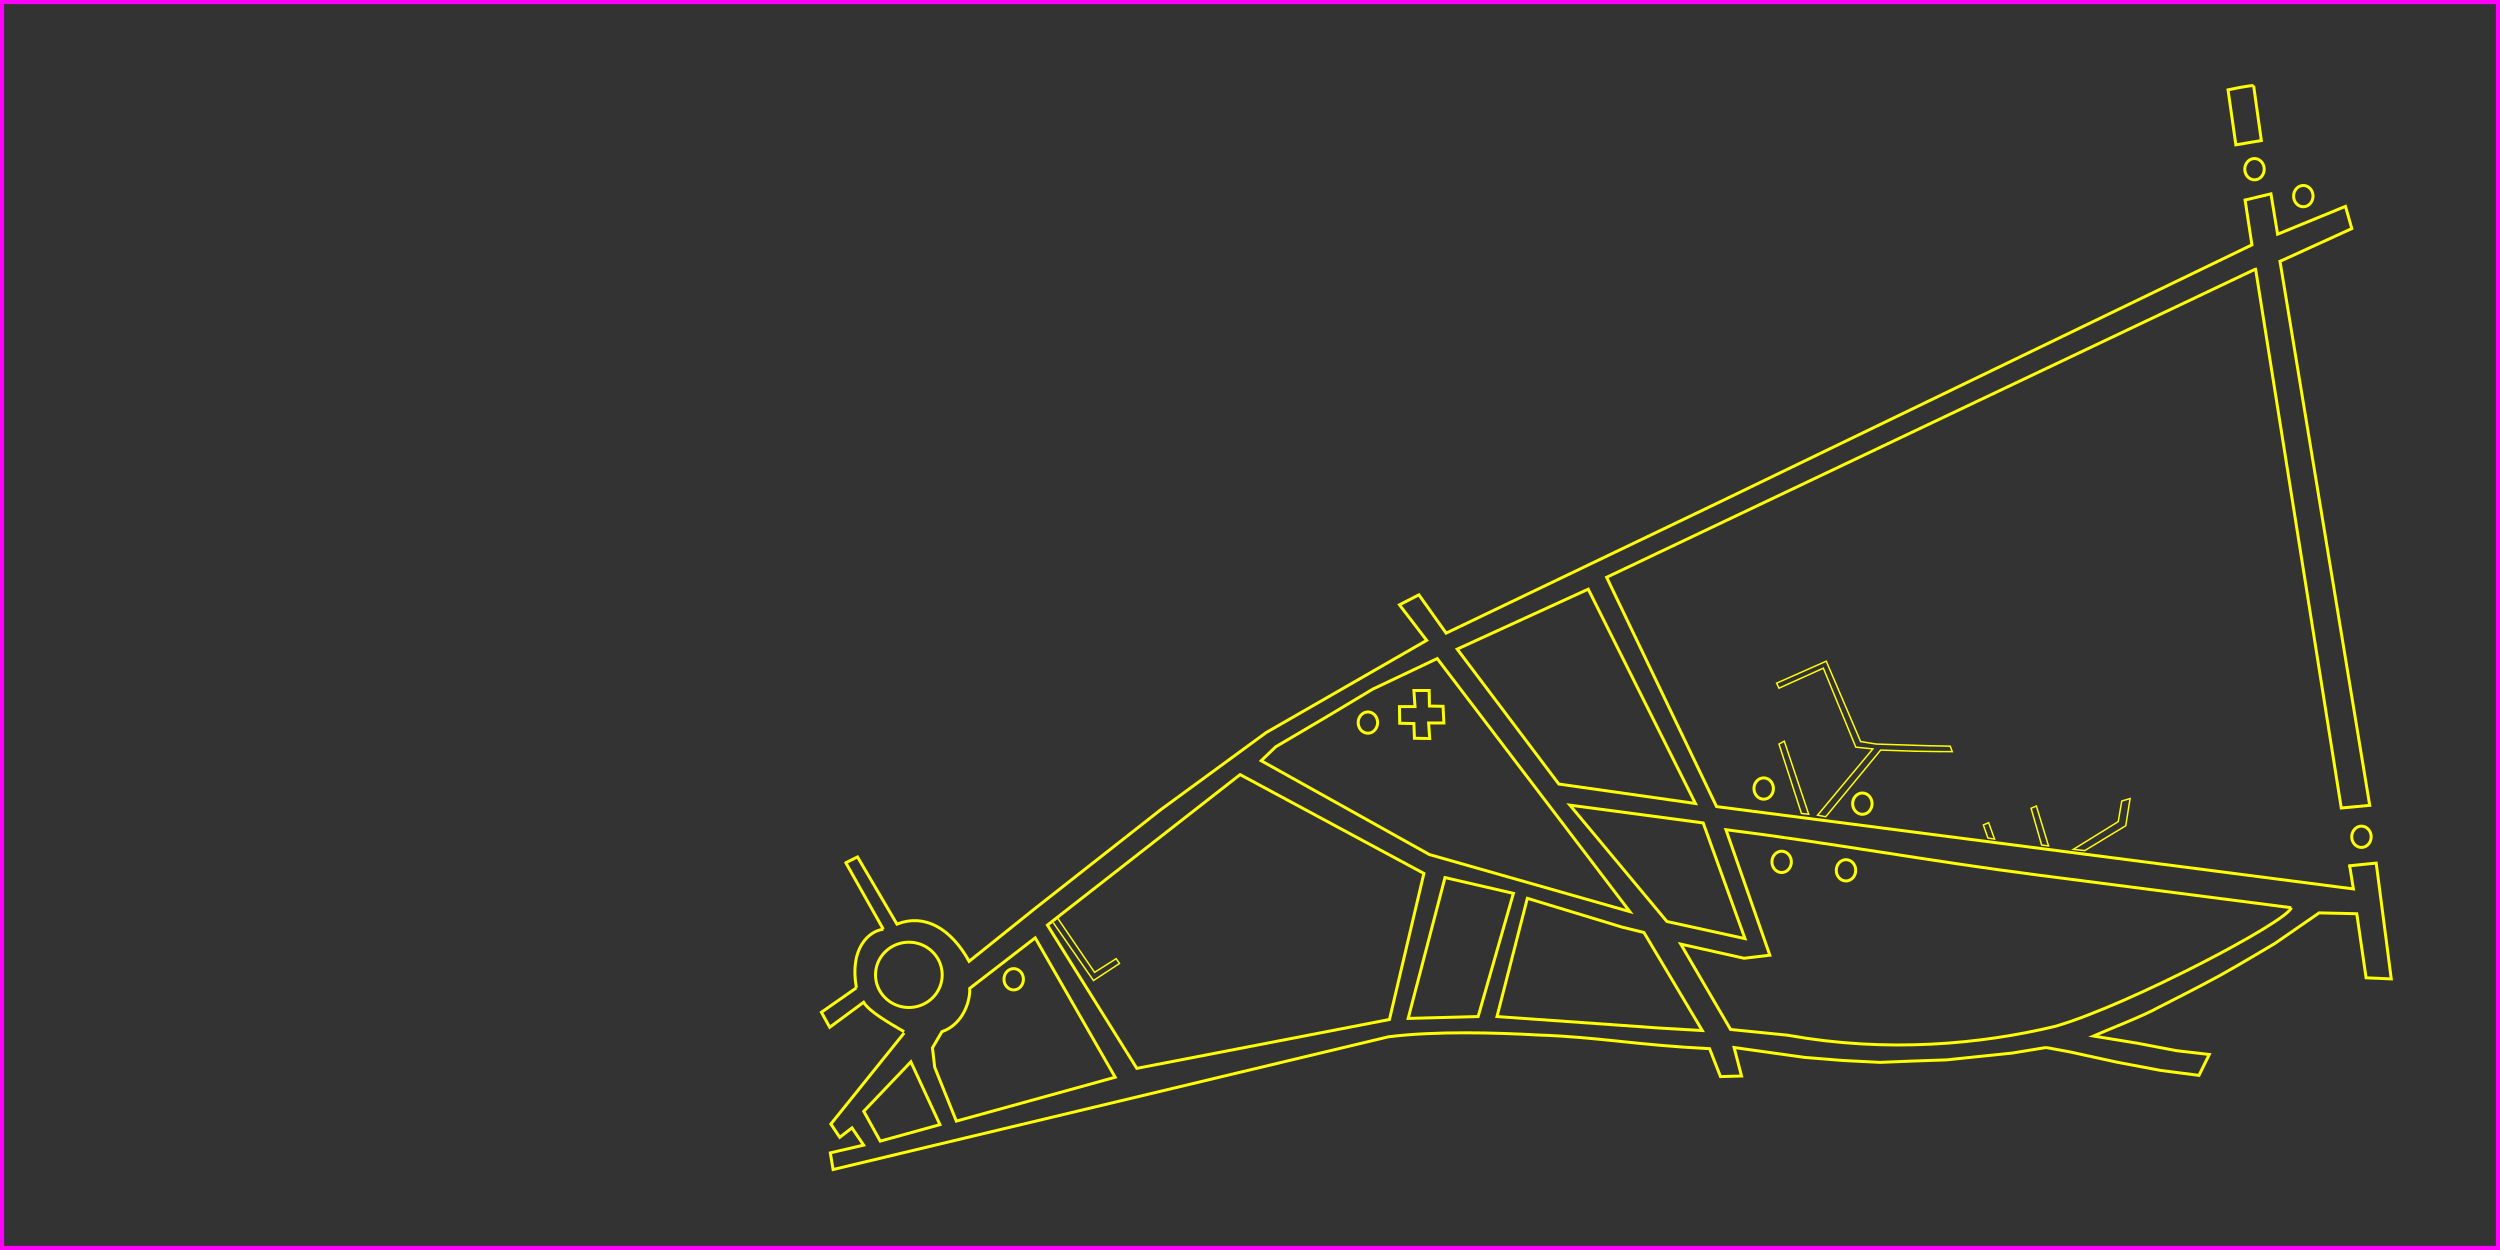 <?xml version="1.0" encoding="UTF-8" standalone="no"?>
<svg xmlns:inkscape="http://www.inkscape.org/namespaces/inkscape" xmlns:sodipodi="http://sodipodi.sourceforge.net/DTD/sodipodi-0.dtd" xmlns="http://www.w3.org/2000/svg" xmlns:svg="http://www.w3.org/2000/svg" width="606mm" height="303mm" viewBox="0 0 606 303" version="1.1" id="svg2464" inkscape:version="1.2.1 (9c6d41e410, 2022-07-14)" sodipodi:docname="1. Plaque Noir base.svg">
  <rect x="0" y="0" width="606" height="303" fill="#333333" stroke="none"/>
  <defs id="defs2461">
    <rect x="143.382" y="687.508" width="55.057" height="26.803" id="rect969-2-0"></rect>
    <rect x="143.382" y="687.508" width="99.572" height="23.402" id="rect969-2-0-0"></rect>
    <rect x="143.382" y="687.508" width="99.572" height="23.402" id="rect969-2-0-0-2"></rect>
    <rect x="143.382" y="687.508" width="99.572" height="23.402" id="rect969-2-0-0-2-6"></rect>
    <rect x="143.382" y="687.508" width="99.572" height="23.402" id="rect969-2-0-0-2-6-5"></rect>
    <rect x="143.382" y="687.508" width="99.572" height="23.402" id="rect969-2-0-0-2-6-5-7"></rect>
    <rect x="143.382" y="687.508" width="55.057" height="26.803" id="rect969-2-0-52"></rect>
    <rect x="143.382" y="687.508" width="64.285" height="26.409" id="rect969-2-0-52-1"></rect>
    <rect x="143.382" y="687.508" width="64.285" height="26.409" id="rect969-2-0-52-1-0"></rect>
    <rect x="143.382" y="687.508" width="67.764" height="87.345" id="rect969-2-0-52-1-0-4"></rect>
    <rect x="143.382" y="687.508" width="208.474" height="24.537" id="rect969-2-0-52-5"></rect>
    <rect x="143.382" y="687.508" width="99.572" height="23.402" id="rect969-2-0-0-2-2"></rect>
    <rect x="143.382" y="687.508" width="55.057" height="26.803" id="rect969-2-0-4"></rect>
    <rect x="143.382" y="687.508" width="99.572" height="23.402" id="rect969-2-0-0-9"></rect>
    <rect x="143.382" y="687.508" width="99.572" height="23.402" id="rect969-2-0-0-2-7"></rect>
    <rect x="143.382" y="687.508" width="99.572" height="23.402" id="rect969-2-0-0-2-6-9"></rect>
    <rect x="143.382" y="687.508" width="99.572" height="23.402" id="rect969-2-0-0-2-6-5-3"></rect>
    <rect x="143.382" y="687.508" width="99.572" height="23.402" id="rect969-2-0-0-2-6-5-7-9"></rect>
    <rect x="143.382" y="687.508" width="55.057" height="26.803" id="rect969-2-0-52-0"></rect>
    <rect x="143.382" y="687.508" width="64.285" height="26.409" id="rect969-2-0-52-1-3"></rect>
    <rect x="143.382" y="687.508" width="64.285" height="26.409" id="rect969-2-0-52-1-0-7"></rect>
    <rect x="143.382" y="687.508" width="67.764" height="87.345" id="rect969-2-0-52-1-0-4-8"></rect>
    <rect x="143.382" y="687.508" width="208.474" height="24.537" id="rect969-2-0-52-5-9"></rect>
    <rect x="143.382" y="687.508" width="99.572" height="23.402" id="rect969-2-0-0-2-2-5"></rect>
  </defs>
  <g inkscape:label="Calque 1" inkscape:groupmode="layer" id="layer1" transform="translate(594.997,338.881)">
    <g id="g2945">
      <path style="fill:none;stroke:#ffff00;stroke-width:0.726;stroke-linecap:butt;stroke-linejoin:miter;stroke-miterlimit:4;stroke-dasharray:none;stroke-opacity:1" d="m -390.099,-129.982 9.22,16.354" id="path68-7" sodipodi:nodetypes="cc"></path>
      <path style="fill:none;stroke:#ffff00;stroke-width:0.726;stroke-linecap:butt;stroke-linejoin:miter;stroke-miterlimit:4;stroke-dasharray:none;stroke-opacity:1" d="m -380.879,-113.629 c -3.492,0.416 -8.262,4.614 -6.528,14.2" id="path78-1" sodipodi:nodetypes="cc"></path>
      <path style="fill:none;stroke:#ffff00;stroke-width:0.726;stroke-linecap:butt;stroke-linejoin:miter;stroke-miterlimit:4;stroke-dasharray:none;stroke-opacity:1" d="m -387.407,-99.429 -8.48,5.922 2.019,3.634 8.211,-6.057 c 1.394,2.291 6.239,5.054 9.826,7.134" id="path80-1" sodipodi:nodetypes="ccccc"></path>
      <path style="fill:none;stroke:#ffff00;stroke-width:0.726;stroke-linecap:butt;stroke-linejoin:miter;stroke-miterlimit:4;stroke-dasharray:none;stroke-opacity:1" d="m -39.577,-118.846 c -1.126,3.475 -39.575,23.63 -57.179,28.738 -18.051,4.342 -40.828,6.504 -64.943,2.156 l -13.805,-1.383 -12.074,-20.69 15.355,3.427 6.232,-0.741 -10.633,-30.419 c 24.062,3.003 50.131,7.726 75.667,10.999 2.303,0.295 59.131,7.628 61.381,7.912 m -2.805,-156.657 17.466,-7.966 -1.545,-5.385 -16.448,6.747 -1.613,-9.784 -6.269,1.495 1.658,10.873 -130.183,62.891 -65.146,31.226 -6.595,-9.287 -4.711,2.423 6.595,8.614 -38.899,22.343 -25.574,18.709 -30.15,23.689 -16.287,13.056 c -4.375,-7.93 -10.759,-11.669 -17.498,-9.018 l -9.557,-16.286 -2.961,1.481 m 14.268,41.187 -17.767,22.074 2.154,3.23 2.961,-2.288 2.827,4.172 -8.076,1.884 0.673,4.038 134.599,-32.169 c 11.404,-1.447 26.082,-1.004 36.076,-0.451 14.857,0.491 23.829,2.446 41.786,3.324 l 2.645,6.771 5.102,-0.15 -1.801,-6.903 8.553,1.2 8.553,1.2 9.304,0.75 9.003,0.45 7.353,-0.3 8.703,-0.3 7.203,-0.75 8.703,-0.9 8.253,-1.351 m 77.601,-16.648 -2.291,-15.779 -9.124,-0.207 -10.676,7.375 c 0,0 -8.952,5.365 -13.522,7.882 -4.797,2.642 -14.581,7.574 -14.581,7.574 -3.643,2.093 -13.744,6.025 -15.948,7.02 l 10.598,1.733 9.567,1.819 7.927,0.919 -2.489,5.066 -9.304,-1.2 -10.354,-1.951 -11.704,-2.551 -5.702,-1.05 m 77.282,-16.911 6.386,0.281 -3.65,-28.073 -6.786,0.673" id="path82-0" sodipodi:nodetypes="cccccccccccsccccccccccccsccccccccccccccccccccccccccccccccccccccccccccc"></path>
      <path style="fill:none;stroke:#ffff00;stroke-width:0.726;stroke-linecap:round;stroke-miterlimit:4;stroke-dasharray:none;stroke-opacity:1" id="path909-5" sodipodi:type="arc" sodipodi:cx="-374.69034" sodipodi:cy="-102.57845" sodipodi:rx="8.0775948" sodipodi:ry="7.9115391" sodipodi:start="3.1786984" sodipodi:end="3.1630571" sodipodi:arc-type="arc" d="m -382.762,-102.872 a 8.078,7.912 0 0 1 8.34,-7.614 8.078,7.912 0 0 1 7.806,8.139 8.078,7.912 0 0 1 -8.279,7.677 8.078,7.912 0 0 1 -7.871,-8.079" sodipodi:open="true"></path>
      <path style="display:inline;fill:none;stroke:#ffff00;stroke-width:0.726;stroke-linecap:round;stroke-miterlimit:4;stroke-dasharray:none;stroke-opacity:1" id="path909-7-8" sodipodi:type="arc" sodipodi:cx="-349.27905" sodipodi:cy="-101.50581" sodipodi:rx="2.3485742" sodipodi:ry="2.5736811" sodipodi:start="3.1786984" sodipodi:end="3.1630571" sodipodi:arc-type="arc" d="m -351.626,-101.601 a 2.349,2.574 0 0 1 2.425,-2.477 2.349,2.574 0 0 1 2.27,2.648 2.349,2.574 0 0 1 -2.407,2.497 2.349,2.574 0 0 1 -2.288,-2.628" sodipodi:open="true"></path>
      <path style="display:inline;fill:none;stroke:#ffff00;stroke-width:0.726;stroke-linecap:round;stroke-miterlimit:4;stroke-dasharray:none;stroke-opacity:1" id="path909-7-2-8" sodipodi:type="arc" sodipodi:cx="-263.41864" sodipodi:cy="-163.72791" sodipodi:rx="2.3485742" sodipodi:ry="2.5736811" sodipodi:start="3.1786984" sodipodi:end="3.1630571" sodipodi:arc-type="arc" d="m -265.766,-163.823 a 2.349,2.574 0 0 1 2.425,-2.477 2.349,2.574 0 0 1 2.27,2.648 2.349,2.574 0 0 1 -2.407,2.498 2.349,2.574 0 0 1 -2.288,-2.628" sodipodi:open="true"></path>
      <path style="display:inline;fill:none;stroke:#ffff00;stroke-width:0.726;stroke-linecap:round;stroke-miterlimit:4;stroke-dasharray:none;stroke-opacity:1" id="path909-7-2-1-2" sodipodi:type="arc" sodipodi:cx="-167.4812" sodipodi:cy="-147.73865" sodipodi:rx="2.3485742" sodipodi:ry="2.5736811" sodipodi:start="3.1786984" sodipodi:end="3.1630571" sodipodi:arc-type="arc" d="m -169.828,-147.834 a 2.349,2.574 0 0 1 2.425,-2.477 2.349,2.574 0 0 1 2.27,2.648 2.349,2.574 0 0 1 -2.407,2.498 2.349,2.574 0 0 1 -2.288,-2.628" sodipodi:open="true"></path>
      <path style="display:inline;fill:none;stroke:#ffff00;stroke-width:0.726;stroke-linecap:round;stroke-miterlimit:4;stroke-dasharray:none;stroke-opacity:1" id="path909-7-2-6-1" sodipodi:type="arc" sodipodi:cx="-147.53029" sodipodi:cy="-127.91324" sodipodi:rx="2.3485742" sodipodi:ry="2.5736811" sodipodi:start="3.1786984" sodipodi:end="3.1630571" sodipodi:arc-type="arc" d="m -149.877,-128.009 a 2.349,2.574 0 0 1 2.425,-2.477 2.349,2.574 0 0 1 2.27,2.648 2.349,2.574 0 0 1 -2.407,2.497 2.349,2.574 0 0 1 -2.288,-2.628" sodipodi:open="true"></path>
      <path style="display:inline;fill:none;stroke:#ffff00;stroke-width:0.726;stroke-linecap:round;stroke-miterlimit:4;stroke-dasharray:none;stroke-opacity:1" id="path909-7-2-11-3" sodipodi:type="arc" sodipodi:cx="-22.579859" sodipodi:cy="-136.04216" sodipodi:rx="2.3485742" sodipodi:ry="2.5736811" sodipodi:start="3.1786984" sodipodi:end="3.1630571" sodipodi:arc-type="arc" d="m -24.927,-136.138 a 2.349,2.574 0 0 1 2.425,-2.477 2.349,2.574 0 0 1 2.27,2.648 2.349,2.574 0 0 1 -2.407,2.497 2.349,2.574 0 0 1 -2.288,-2.628" sodipodi:open="true"></path>
      <path style="display:inline;fill:none;stroke:#ffff00;stroke-width:0.726;stroke-linecap:round;stroke-miterlimit:4;stroke-dasharray:none;stroke-opacity:1" id="path909-7-2-5-2" sodipodi:type="arc" sodipodi:cx="-48.506527" sodipodi:cy="-297.86826" sodipodi:rx="2.3485742" sodipodi:ry="2.5736811" sodipodi:start="3.1786984" sodipodi:end="3.1630571" sodipodi:arc-type="arc" d="m -50.853,-297.964 a 2.349,2.574 0 0 1 2.425,-2.477 2.349,2.574 0 0 1 2.27,2.648 2.349,2.574 0 0 1 -2.407,2.498 2.349,2.574 0 0 1 -2.288,-2.628" sodipodi:open="true"></path>
      <path style="display:inline;fill:none;stroke:#ffff00;stroke-width:0.726;stroke-linecap:round;stroke-miterlimit:4;stroke-dasharray:none;stroke-opacity:1" id="path909-7-2-2-1" sodipodi:type="arc" sodipodi:cx="-36.674992" sodipodi:cy="-291.34134" sodipodi:rx="2.3485742" sodipodi:ry="2.5736811" sodipodi:start="3.1786984" sodipodi:end="3.1630571" sodipodi:arc-type="arc" d="m -39.022,-291.437 a 2.349,2.574 0 0 1 2.425,-2.477 2.349,2.574 0 0 1 2.27,2.648 2.349,2.574 0 0 1 -2.407,2.497 2.349,2.574 0 0 1 -2.288,-2.628" sodipodi:open="true"></path>
      <path style="fill:none;stroke:#ffff00;stroke-width:0.726;stroke-linecap:butt;stroke-linejoin:miter;stroke-miterlimit:4;stroke-dasharray:none;stroke-opacity:1" d="m -54.923,-317.103 c 4.916,-1.049 6.217,-1.061 6.203,-1.014 l 1.871,13.305 -6.177,1.037 z" id="path980-6" sodipodi:nodetypes="ccccc"></path>
      <path style="fill:none;stroke:#ffff00;stroke-width:0.726;stroke-linecap:butt;stroke-linejoin:miter;stroke-miterlimit:4;stroke-dasharray:none;stroke-opacity:1" d="m -385.625,-69.505 11.421,-11.992 7.043,15.228 -14.467,3.997 z" id="path982-5" sodipodi:nodetypes="ccccc"></path>
      <path style="fill:none;stroke:#ffff00;stroke-width:0.726;stroke-linecap:butt;stroke-linejoin:miter;stroke-miterlimit:4;stroke-dasharray:none;stroke-opacity:1" d="m -368.967,-84.892 2.288,-3.903 c 5.632,-2.009 6.938,-8.275 6.73,-10.499 l 15.883,-12.248 19.382,33.784 -38.495,10.633 -5.249,-13.056 z" id="path984-0" sodipodi:nodetypes="cccccccc"></path>
      <path style="fill:none;stroke:#ffff00;stroke-width:0.726;stroke-linecap:butt;stroke-linejoin:miter;stroke-miterlimit:4;stroke-dasharray:none;stroke-opacity:1" d="m -341.105,-114.638 46.706,-36.476 44.552,23.958 -8.345,35.399 -61.243,11.845 z" id="path986-8" sodipodi:nodetypes="cccccc"></path>
      <path style="fill:none;stroke:#ffff00;stroke-width:0.726;stroke-linecap:butt;stroke-linejoin:miter;stroke-miterlimit:4;stroke-dasharray:none;stroke-opacity:1" d="m -255.769,-167.602 h 3.769 l -0.269,-3.903 h 3.701 l 0.067,3.769 3.298,0.067 0.202,4.038 h -3.701 l 0.269,3.769 -3.701,-0.067 -0.135,-3.567 -3.432,-0.067 z" id="path990-0" sodipodi:nodetypes="ccccccccccccc"></path>
      <path style="fill:none;stroke:#ffff00;stroke-width:0.726;stroke-linecap:butt;stroke-linejoin:miter;stroke-miterlimit:4;stroke-dasharray:none;stroke-opacity:1" d="m -289.285,-154.479 3.5,-3.365 12.757,-7.522 10.798,-6.476 15.614,-7.403 46.676,61.332 -48.561,-13.819 z" id="path992-8" sodipodi:nodetypes="cccccccc"></path>
      <path style="fill:none;stroke:#ffff00;stroke-width:0.726;stroke-linecap:butt;stroke-linejoin:miter;stroke-miterlimit:4;stroke-dasharray:none;stroke-opacity:1" d="m -241.771,-181.533 31.765,-14.536 25.978,51.954 -33.111,-4.711 z" id="path994-1" sodipodi:nodetypes="ccccc"></path>
      <path style="fill:none;stroke:#ffff00;stroke-width:0.726;stroke-linecap:butt;stroke-linejoin:miter;stroke-miterlimit:4;stroke-dasharray:none;stroke-opacity:1" d="m -190.94,-115.508 18.921,4.145 -10.125,-28.041 -32.304,-4.307 z" id="path996-5" sodipodi:nodetypes="ccccc"></path>
      <path style="fill:none;stroke:#ffff00;stroke-width:0.726;stroke-linecap:butt;stroke-linejoin:miter;stroke-miterlimit:4;stroke-dasharray:none;stroke-opacity:1" d="m -25.434,-129.029 0.898,5.623 -154.366,-19.954 -26.649,-55.582 157.262,-74.702" id="path998-3" sodipodi:nodetypes="ccccc"></path>
      <path style="fill:none;stroke:#ffff00;stroke-width:0.363px;stroke-linecap:butt;stroke-linejoin:miter;stroke-opacity:1" d="m -339.72,-115.26 9.78,14.066 6.299,-4.144 -0.802,-1.163 -5.231,3.319 -2.408,-3.531 -6.662,-9.769" id="path1064-2" sodipodi:nodetypes="ccccccc"></path>
      <path style="fill:none;stroke:#ffff00;stroke-width:0.363px;stroke-linecap:butt;stroke-linejoin:miter;stroke-opacity:1" d="m -152.449,-140.899 13.325,-16.165 8.424,0.279 5.969,0.088 2.962,0.01 -0.499,-1.321 -5.569,-0.115 -12.349,-0.401 v 0 l -3.798,-0.604 -8.334,-19.484 -12.035,5.323 0.582,1.217 10.752,-4.846 7.864,19.143 4.138,0.427 -13.411,16.066 z" id="path1066-2" sodipodi:nodetypes="cccccccccccccccccc"></path>
      <path style="fill:none;stroke:#ffff00;stroke-width:0.363px;stroke-linecap:butt;stroke-linejoin:miter;stroke-opacity:1" d="m -100.102,-134.041 1.666,0.214 -2.949,-9.681 -1.279,0.555 z" id="path1070-9" sodipodi:nodetypes="ccccc"></path>
      <path style="fill:none;stroke:#ffff00;stroke-width:0.363px;stroke-linecap:butt;stroke-linejoin:miter;stroke-opacity:1" d="m -92.415,-133 2.762,0.301 9.938,-6.027 1.048,-6.585 -2.02,0.601 -0.85,4.985 z" id="path1082-3" sodipodi:nodetypes="ccccccc"></path>
      <path style="display:inline;fill:none;stroke:#ffff00;stroke-width:0.363px;stroke-linecap:butt;stroke-linejoin:miter;stroke-opacity:1" d="m -158.324,-141.696 1.749,0.192 -5.918,-17.724 -1.279,0.711 z" id="path1070-5-4" sodipodi:nodetypes="ccccc"></path>
      <path style="display:inline;fill:none;stroke:#ffff00;stroke-width:0.726;stroke-linecap:round;stroke-miterlimit:4;stroke-dasharray:none;stroke-opacity:1" id="path909-7-2-1-8-7" sodipodi:type="arc" sodipodi:cx="-163.12802" sodipodi:cy="-129.96194" sodipodi:rx="2.3485742" sodipodi:ry="2.5736811" sodipodi:start="3.1786984" sodipodi:end="3.1630571" sodipodi:arc-type="arc" d="m -165.475,-130.057 a 2.349,2.574 0 0 1 2.425,-2.477 2.349,2.574 0 0 1 2.27,2.648 2.349,2.574 0 0 1 -2.407,2.497 2.349,2.574 0 0 1 -2.288,-2.628" sodipodi:open="true"></path>
      <path style="display:inline;fill:none;stroke:#ffff00;stroke-width:0.726;stroke-linecap:round;stroke-miterlimit:4;stroke-dasharray:none;stroke-opacity:1" id="path909-7-2-6-0-9" sodipodi:type="arc" sodipodi:cx="-143.55768" sodipodi:cy="-144.07167" sodipodi:rx="2.3485742" sodipodi:ry="2.5736811" sodipodi:start="3.1786984" sodipodi:end="3.1630571" sodipodi:arc-type="arc" d="m -145.905,-144.167 a 2.349,2.574 0 0 1 2.425,-2.477 2.349,2.574 0 0 1 2.27,2.648 2.349,2.574 0 0 1 -2.407,2.497 2.349,2.574 0 0 1 -2.288,-2.628" sodipodi:open="true"></path>
      <path style="display:inline;fill:none;stroke:#ffff00;stroke-width:0.363px;stroke-linecap:butt;stroke-linejoin:miter;stroke-opacity:1" d="m -113.131,-135.756 1.613,0.267 -1.437,-3.978 -1.279,0.555 z" id="path1070-4-5" sodipodi:nodetypes="ccccc"></path>
      <path style="fill:none;stroke:#ffff00;stroke-width:0.726;stroke-linecap:butt;stroke-linejoin:miter;stroke-miterlimit:4;stroke-dasharray:none;stroke-opacity:1" d="m -253.658,-92.016 8.928,-34.138 16.581,3.826 -8.553,29.861 z" id="path1096-8" sodipodi:nodetypes="ccccc"></path>
      <path style="fill:none;stroke:#ffff00;stroke-width:0.726;stroke-linecap:butt;stroke-linejoin:miter;stroke-miterlimit:4;stroke-dasharray:none;stroke-opacity:1" d="m -232.125,-92.466 39.24,2.776 10.519,0.613 -14.139,-23.764 -5.265,-1.295 -23.002,-6.991 z" id="path1098-6" sodipodi:nodetypes="ccccccc"></path>
      <path style="fill:none;stroke:#ffff00;stroke-width:0.726;stroke-linecap:butt;stroke-linejoin:miter;stroke-miterlimit:4;stroke-dasharray:none;stroke-opacity:1" d="m -48.289,-273.962 20.814,130.938 6.897,-0.637 -21.804,-132.214" id="path1102-2" sodipodi:nodetypes="cccc"></path>
    </g>
    <rect style="display:inline;fill:none;stroke:#ff00ff;stroke-width:1;stroke-dasharray:none;stroke-opacity:1" id="rect626" width="605" height="302" x="-594.497" y="-338.381"></rect>
  </g>
</svg>
